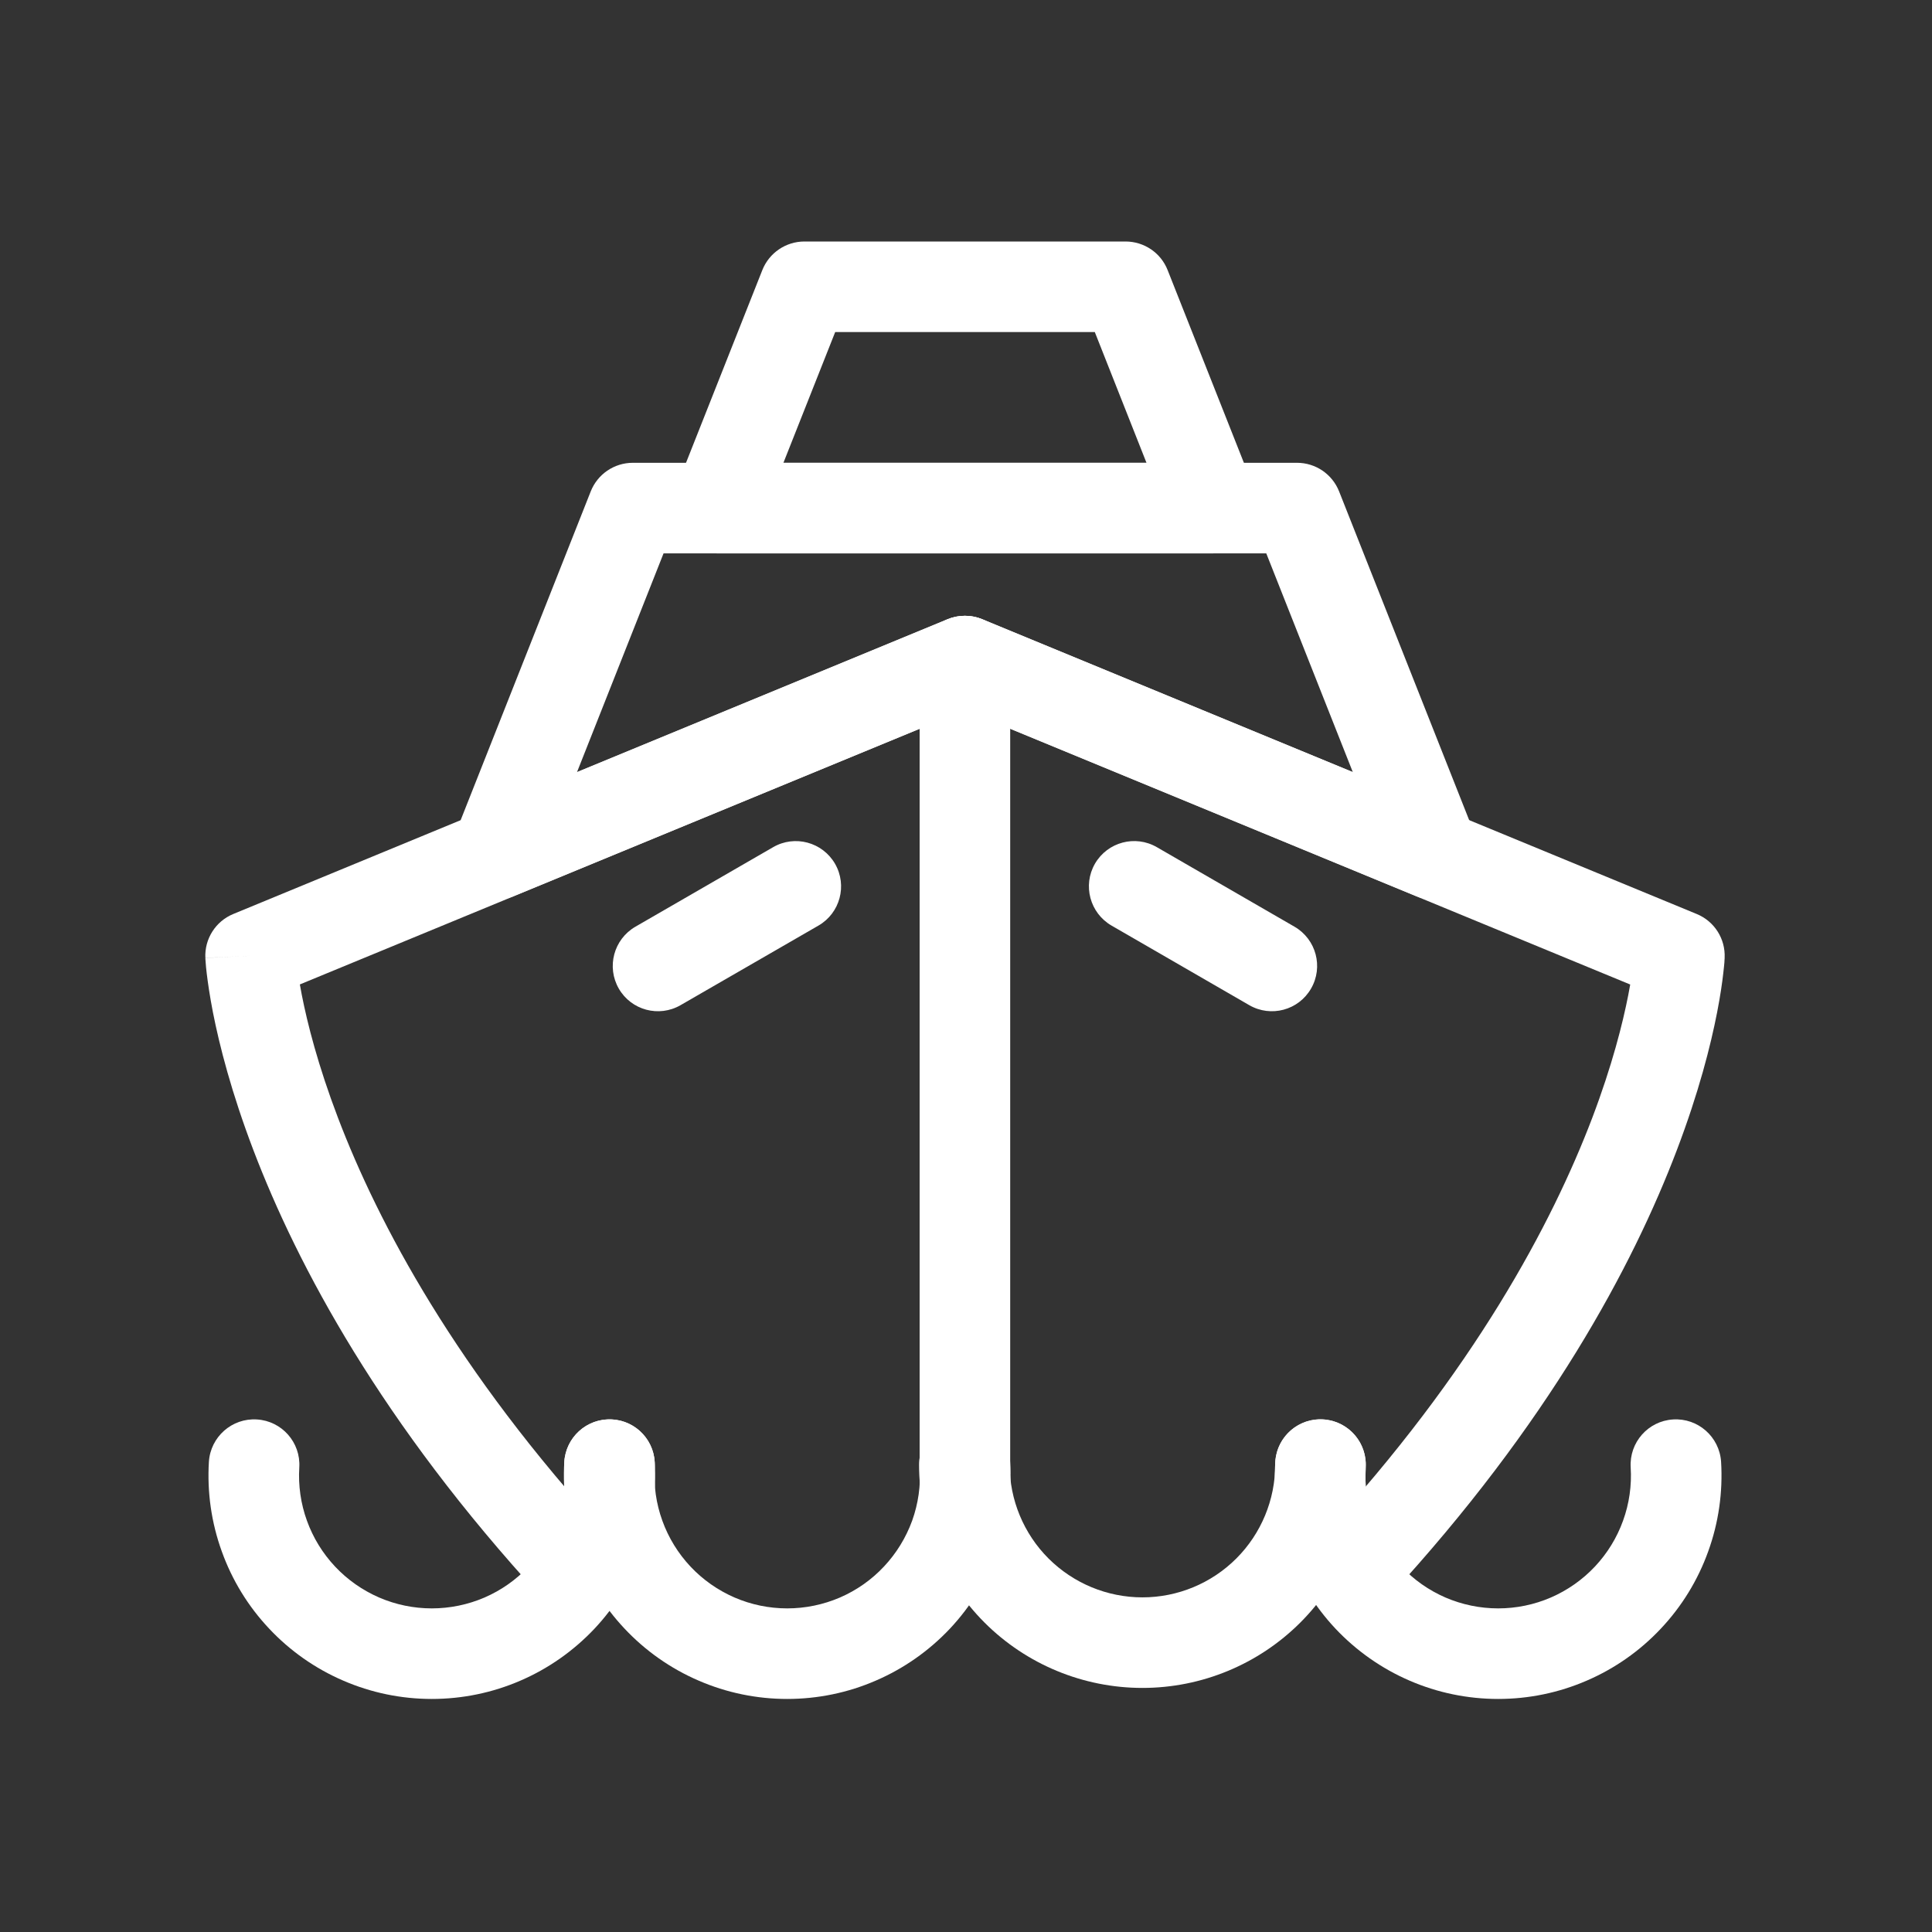 <?xml version="1.0" encoding="utf-8"?>
<svg xmlns="http://www.w3.org/2000/svg" width="24px" height="24px" viewBox="0 0 24 24" fill="none">
<rect x="0" y="0" width="24" height="24" fill="#333333" stroke="none"/>
<g id="cruise_ship">
<g id="Vector">
<path fill-rule="evenodd" clip-rule="evenodd" d="M11.772 7.692C11.909 7.636 12.064 7.636 12.201 7.692L21.077 11.354C21.296 11.444 21.435 11.661 21.424 11.898L20.863 11.873C21.424 11.898 21.424 11.898 21.424 11.898L21.424 11.901L21.424 11.905L21.423 11.917C21.423 11.927 21.422 11.94 21.421 11.956C21.418 11.989 21.414 12.034 21.407 12.091C21.394 12.206 21.371 12.368 21.331 12.574C21.251 12.986 21.103 13.571 20.83 14.288C20.284 15.724 19.24 17.682 17.251 19.839C17.04 20.068 16.684 20.082 16.456 19.872C16.227 19.661 16.213 19.305 16.424 19.077C18.313 17.027 19.282 15.193 19.779 13.888C20.027 13.235 20.158 12.712 20.227 12.36C20.236 12.313 20.244 12.27 20.251 12.23L11.987 8.821L3.725 12.229C3.732 12.269 3.74 12.313 3.749 12.359C3.818 12.711 3.95 13.234 4.199 13.887C4.697 15.193 5.666 17.027 7.552 19.077C7.762 19.306 7.747 19.662 7.519 19.872C7.29 20.082 6.934 20.067 6.724 19.839C4.739 17.681 3.695 15.723 3.148 14.288C2.875 13.572 2.726 12.987 2.645 12.575C2.605 12.369 2.582 12.207 2.568 12.092C2.561 12.035 2.557 11.99 2.555 11.958C2.553 11.941 2.552 11.928 2.552 11.919L2.551 11.906L2.551 11.902L2.551 11.901C2.551 11.9 2.551 11.899 3.113 11.873L2.551 11.899C2.54 11.662 2.679 11.444 2.898 11.354L11.772 7.692Z" fill="white"/>
<path fill-rule="evenodd" clip-rule="evenodd" d="M10.373 10.73C10.528 10.999 10.436 11.343 10.167 11.498L8.455 12.486C8.186 12.642 7.842 12.55 7.687 12.281C7.532 12.012 7.624 11.668 7.893 11.512L9.604 10.524C9.873 10.368 10.217 10.461 10.373 10.73Z" fill="white"/>
<path fill-rule="evenodd" clip-rule="evenodd" d="M13.602 10.729C13.758 10.46 14.102 10.368 14.371 10.524L16.081 11.512C16.35 11.668 16.442 12.012 16.286 12.281C16.131 12.55 15.787 12.642 15.518 12.486L13.808 11.498C13.539 11.342 13.447 10.998 13.602 10.729Z" fill="white"/>
<path fill-rule="evenodd" clip-rule="evenodd" d="M11.987 7.65C12.297 7.65 12.549 7.902 12.549 8.212V18.274C12.549 18.584 12.297 18.836 11.987 18.836C11.676 18.836 11.424 18.584 11.424 18.274V8.212C11.424 7.902 11.676 7.65 11.987 7.65Z" fill="white"/>
<path fill-rule="evenodd" clip-rule="evenodd" d="M7.338 6.105C7.423 5.89 7.63 5.749 7.861 5.749H16.112C16.343 5.749 16.55 5.89 16.635 6.105L18.338 10.409C18.422 10.619 18.371 10.858 18.21 11.017C18.049 11.175 17.81 11.222 17.601 11.136L11.987 8.821L6.372 11.136C6.164 11.222 5.924 11.175 5.763 11.017C5.602 10.858 5.552 10.619 5.635 10.409L7.338 6.105ZM8.243 6.874L7.168 9.591L11.772 7.692C11.909 7.636 12.064 7.636 12.201 7.692L16.805 9.591L15.73 6.874H8.243Z" fill="white"/>
<path fill-rule="evenodd" clip-rule="evenodd" d="M9.47 3.355C9.555 3.141 9.762 3 9.993 3H13.982C14.213 3 14.421 3.141 14.505 3.356L15.593 6.105C15.661 6.278 15.639 6.474 15.535 6.628C15.43 6.782 15.256 6.874 15.069 6.874H8.904C8.718 6.874 8.543 6.782 8.439 6.628C8.334 6.474 8.312 6.278 8.381 6.105L9.47 3.355ZM10.375 4.125L9.732 5.749H14.242L13.6 4.125H10.375Z" fill="white"/>
<path fill-rule="evenodd" clip-rule="evenodd" d="M3.192 17.633C3.502 17.652 3.737 17.919 3.718 18.229C3.704 18.453 3.736 18.679 3.813 18.891C3.889 19.102 4.008 19.296 4.162 19.46C4.317 19.625 4.503 19.755 4.71 19.845C4.916 19.934 5.139 19.98 5.364 19.98C5.589 19.98 5.812 19.934 6.019 19.845C6.226 19.755 6.412 19.625 6.566 19.46C6.72 19.296 6.839 19.102 6.916 18.891C6.992 18.679 7.024 18.453 7.01 18.229C6.991 17.919 7.227 17.652 7.537 17.633C7.847 17.613 8.114 17.849 8.133 18.159C8.157 18.537 8.102 18.916 7.974 19.272C7.845 19.629 7.645 19.955 7.386 20.231C7.126 20.507 6.813 20.727 6.466 20.877C6.118 21.028 5.743 21.105 5.364 21.105C4.985 21.105 4.611 21.028 4.263 20.877C3.915 20.727 3.602 20.507 3.343 20.231C3.083 19.955 2.883 19.629 2.755 19.272C2.626 18.916 2.572 18.537 2.595 18.159C2.615 17.849 2.882 17.613 3.192 17.633Z" fill="white"/>
<path fill-rule="evenodd" clip-rule="evenodd" d="M7.607 17.633C7.917 17.652 8.152 17.919 8.133 18.229C8.119 18.453 8.151 18.679 8.228 18.891C8.304 19.102 8.423 19.296 8.577 19.46C8.732 19.625 8.918 19.755 9.125 19.845C9.331 19.934 9.554 19.98 9.779 19.98C10.004 19.98 10.227 19.934 10.434 19.845C10.641 19.755 10.827 19.625 10.981 19.46C11.135 19.296 11.254 19.102 11.331 18.891C11.407 18.679 11.439 18.453 11.425 18.229C11.406 17.919 11.642 17.652 11.952 17.633C12.262 17.613 12.529 17.849 12.548 18.159C12.572 18.537 12.517 18.916 12.389 19.272C12.26 19.629 12.06 19.955 11.801 20.231C11.541 20.507 11.228 20.727 10.88 20.877C10.533 21.028 10.158 21.105 9.779 21.105C9.4 21.105 9.026 21.028 8.678 20.877C8.33 20.727 8.017 20.507 7.758 20.231C7.498 19.955 7.298 19.629 7.17 19.272C7.041 18.916 6.987 18.537 7.01 18.159C7.03 17.849 7.297 17.613 7.607 17.633Z" fill="white"/>
<path fill-rule="evenodd" clip-rule="evenodd" d="M16.438 17.633C16.748 17.652 16.984 17.919 16.965 18.229C16.951 18.453 16.983 18.679 17.059 18.891C17.136 19.102 17.255 19.296 17.409 19.46C17.563 19.625 17.749 19.755 17.956 19.845C18.163 19.934 18.386 19.98 18.611 19.98C18.836 19.98 19.059 19.934 19.265 19.845C19.472 19.755 19.658 19.625 19.813 19.46C19.967 19.296 20.086 19.102 20.162 18.891C20.239 18.679 20.271 18.453 20.257 18.229C20.238 17.919 20.473 17.652 20.783 17.633C21.093 17.613 21.36 17.849 21.38 18.159C21.403 18.537 21.349 18.916 21.22 19.272C21.092 19.629 20.892 19.955 20.632 20.231C20.373 20.507 20.06 20.727 19.712 20.877C19.364 21.028 18.99 21.105 18.611 21.105C18.232 21.105 17.857 21.028 17.509 20.877C17.162 20.727 16.849 20.507 16.589 20.231C16.33 19.955 16.13 19.629 16.001 19.272C15.873 18.916 15.818 18.537 15.842 18.159C15.861 17.849 16.128 17.613 16.438 17.633Z" fill="white"/>
<path fill-rule="evenodd" clip-rule="evenodd" d="M11.98 17.631C12.29 17.631 12.542 17.883 12.542 18.194C12.542 18.631 12.716 19.051 13.025 19.36C13.335 19.669 13.754 19.843 14.192 19.843C14.629 19.843 15.049 19.669 15.358 19.36C15.667 19.051 15.841 18.631 15.841 18.194C15.841 17.883 16.093 17.631 16.403 17.631C16.714 17.631 16.966 17.883 16.966 18.194C16.966 18.93 16.674 19.635 16.153 20.156C15.633 20.676 14.927 20.968 14.192 20.968C13.456 20.968 12.75 20.676 12.23 20.156C11.71 19.635 11.417 18.93 11.417 18.194C11.417 17.883 11.669 17.631 11.98 17.631Z" fill="white"/>
</g>
</g>
</svg>
